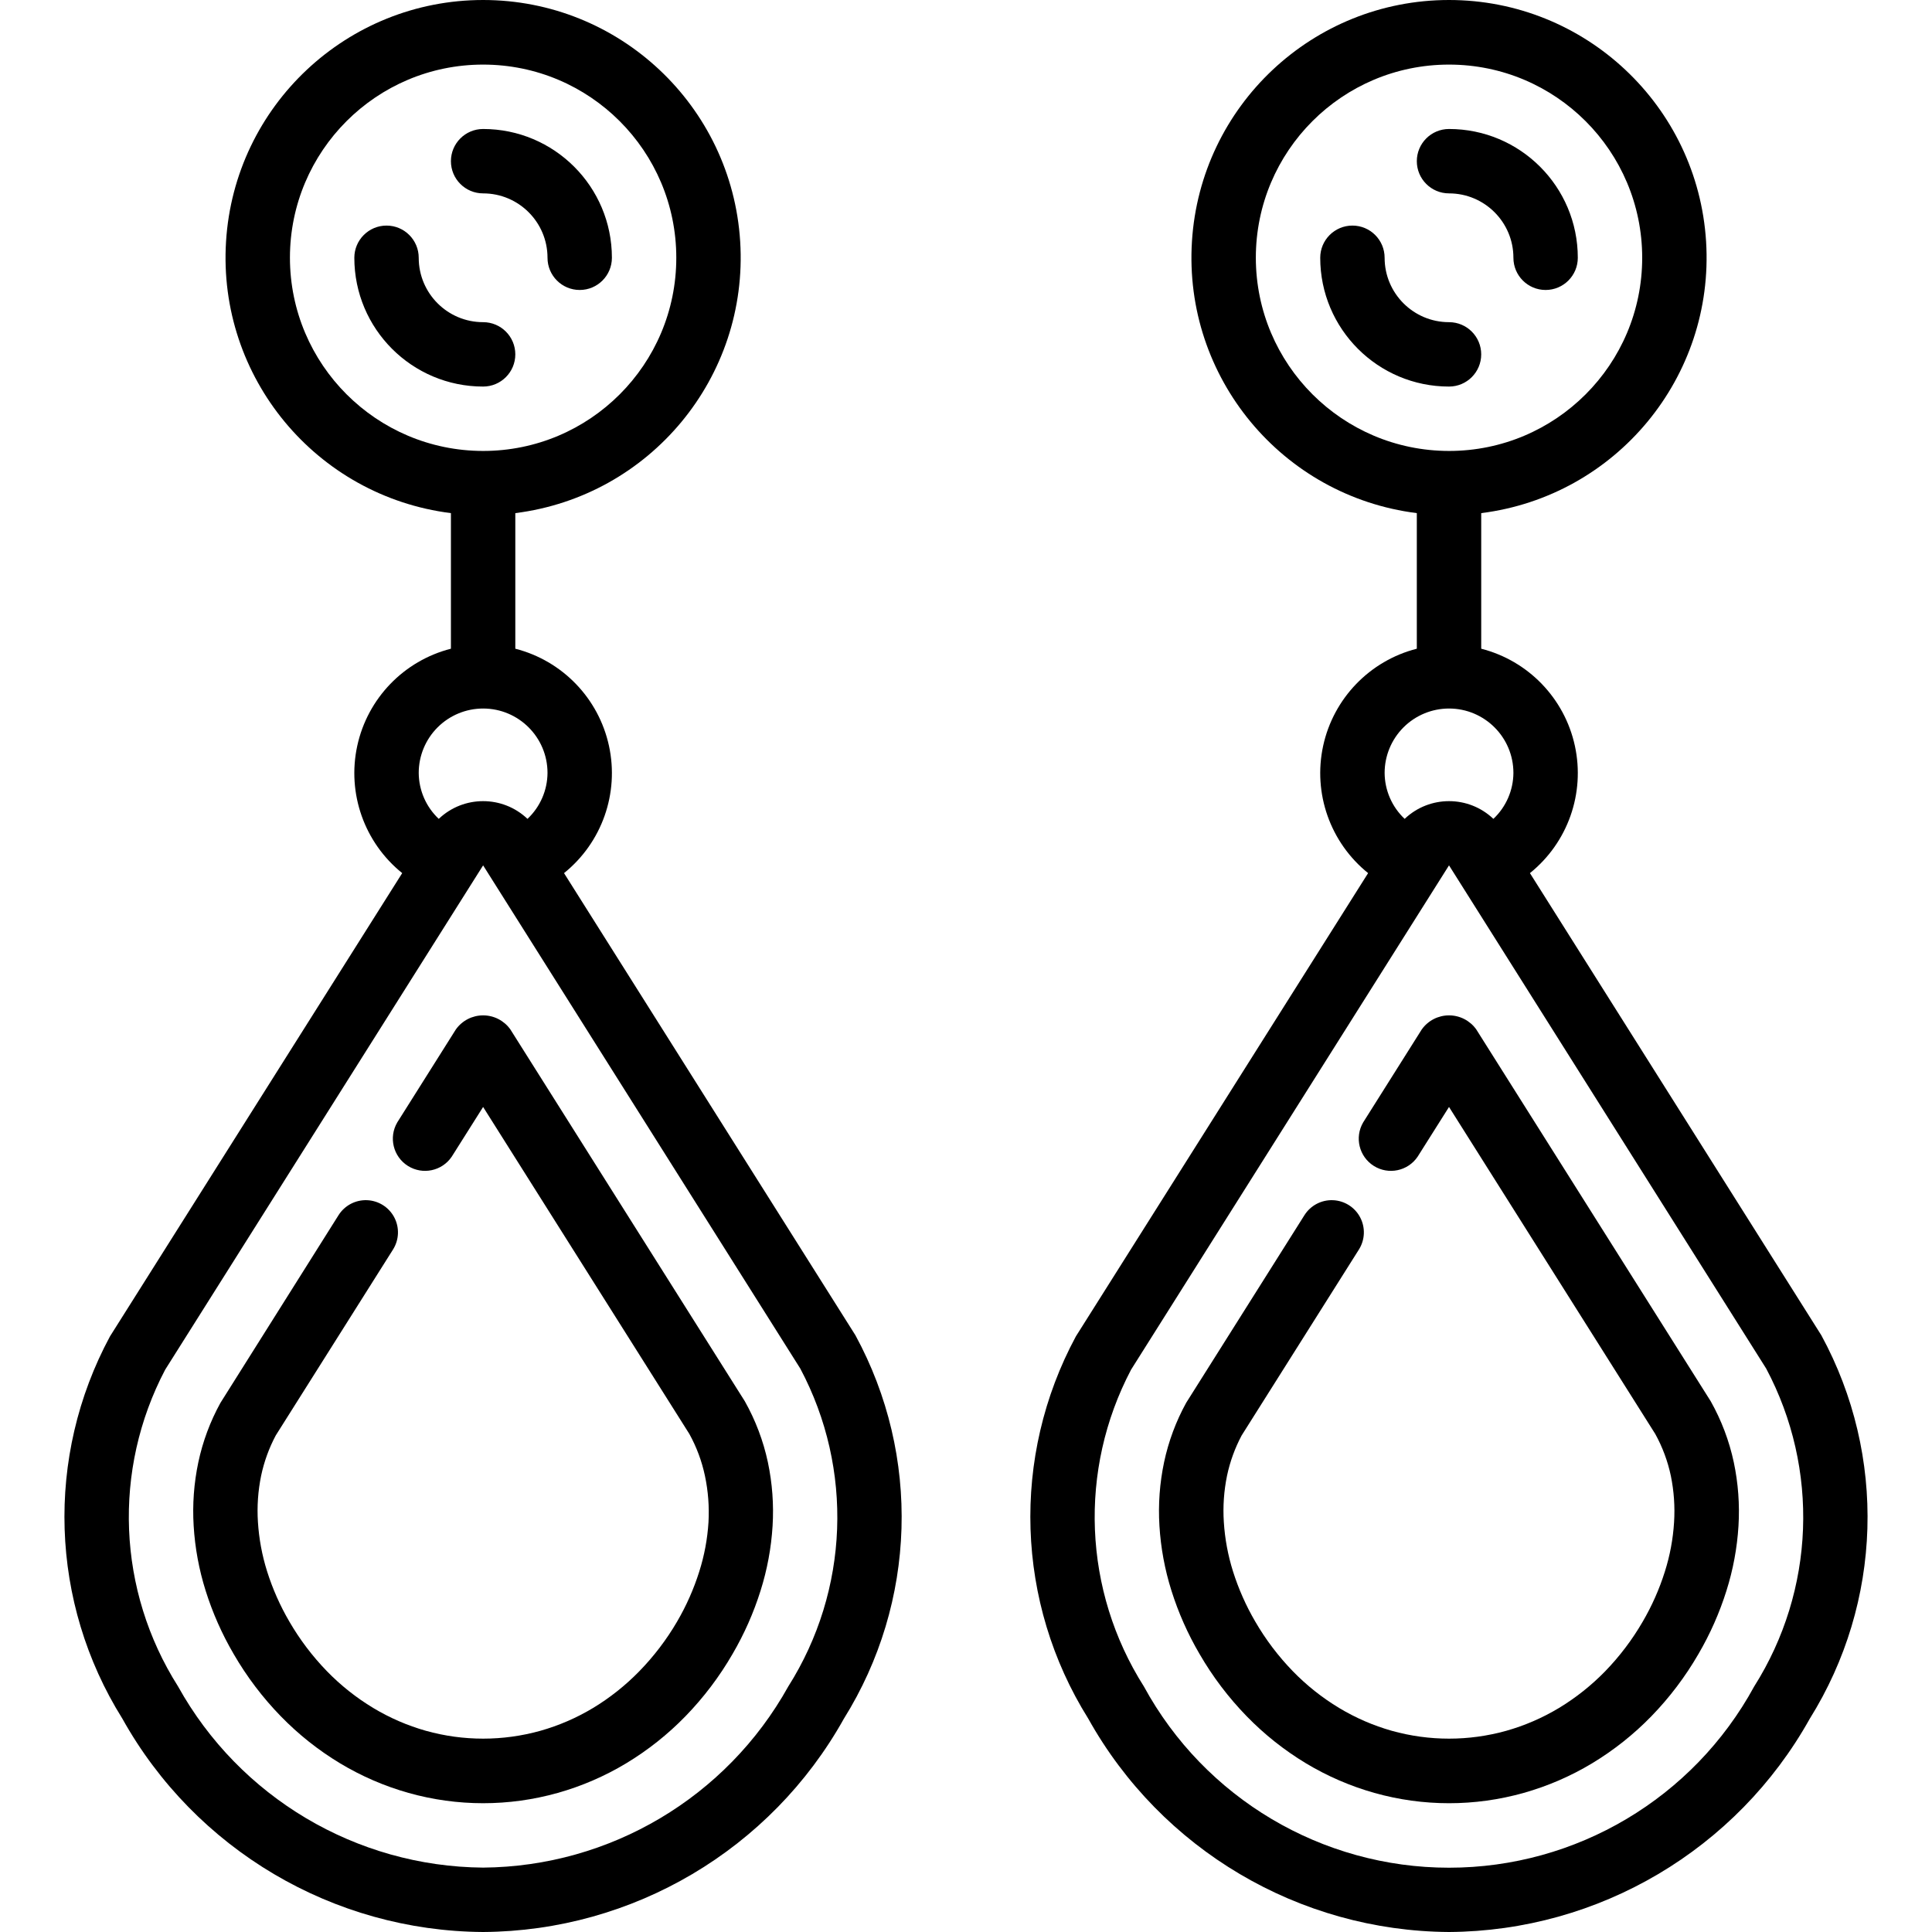 <?xml version="1.0" encoding="iso-8859-1"?>
<!-- Generator: Adobe Illustrator 19.0.0, SVG Export Plug-In . SVG Version: 6.00 Build 0)  -->
<svg version="1.1" id="Capa_1" xmlns="http://www.w3.org/2000/svg" xmlns:xlink="http://www.w3.org/1999/xlink" x="0px" y="0px"
	 viewBox="0 0 512.053 512.053" style="enable-background:new 0 0 512.053 512.053;" xml:space="preserve">
<g transform="translate(-1 -1)">
	<g>
		<g>
			<path d="M137.577,94.92c0-4.713-3.82-8.533-8.533-8.533c-9.426,0-17.067-7.641-17.067-17.067c0-4.713-3.821-8.533-8.533-8.533
				s-8.533,3.82-8.533,8.533c0,18.851,15.282,34.133,34.133,34.133C133.757,103.453,137.577,99.633,137.577,94.92z"/>
			<path d="M129.044,52.253c9.426,0,17.067,7.641,17.067,17.067c0,4.713,3.82,8.533,8.533,8.533s8.533-3.82,8.533-8.533
				c0-18.851-15.282-34.133-34.133-34.133c-4.713,0-8.533,3.82-8.533,8.533S124.331,52.253,129.044,52.253z"/>
			<path d="M150.488,232.409c10.036-8.08,14.648-21.135,11.915-33.726c-2.733-12.591-12.343-22.559-24.826-25.751v-35.934
				c35.76-4.505,61.856-36.034,59.599-72.006C194.92,29.02,165.087,1,129.044,1S63.168,29.02,60.911,64.992
				s23.839,67.501,59.599,72.006v35.934c-12.483,3.192-22.092,13.16-24.826,25.751c-2.733,12.591,1.879,25.646,11.915,33.726
				L30.151,355.187c-17.195,31.9-15.947,70.574,3.268,101.299c19.357,34.706,55.887,56.315,95.625,56.567
				c39.728-0.246,76.253-21.842,95.616-56.533c19.262-30.843,20.433-69.667,3.063-101.615L150.488,232.409z M77.844,69.32
				c0-28.277,22.923-51.2,51.2-51.2s51.2,22.923,51.2,51.2s-22.923,51.2-51.2,51.2C100.779,120.492,77.872,97.585,77.844,69.32z
				 M116.976,193.785c3.201-3.201,7.542-4.999,12.068-4.999c9.426,0,17.067,7.641,17.067,17.067
				c-0.03,4.614-1.948,9.015-5.308,12.177c-6.588-6.263-16.93-6.263-23.518,0c-3.36-3.162-5.278-7.563-5.308-12.177
				C111.977,201.327,113.775,196.986,116.976,193.785z M209.923,447.978c-16.351,29.396-47.242,47.733-80.879,48.009
				c-33.638-0.278-64.527-18.627-80.862-48.034c-16.082-25.357-17.378-57.378-3.396-83.951l84.258-133.649l84.062,133.368
				C227.256,390.339,226.041,422.503,209.923,447.978z"/>
			<path d="M198.403,372.381l-62.14-98.551c-1.664-2.334-4.353-3.719-7.219-3.719c-2.866,0-5.555,1.385-7.219,3.719l-15.531,24.644
				c-2.329,3.973-1.085,9.078,2.811,11.534c3.896,2.456,9.038,1.377,11.619-2.438l8.32-13.184l54.673,86.682
				c1.913,3.474,3.302,7.213,4.122,11.093c0.854,4.031,1.169,8.157,0.939,12.271c-0.276,4.45-1.098,8.849-2.449,13.099
				c-1.459,4.633-3.434,9.087-5.888,13.278c-2.782,4.766-6.138,9.174-9.992,13.124c-3.657,3.756-7.778,7.031-12.262,9.745
				c-4.369,2.63-9.07,4.665-13.978,6.05c-9.916,2.771-20.403,2.771-30.319,0c-4.908-1.388-9.609-3.426-13.978-6.059
				c-4.489-2.705-8.61-5.978-12.262-9.737c-3.848-3.965-7.195-8.387-9.967-13.167c-2.45-4.196-4.425-8.653-5.888-13.286
				c-1.337-4.246-2.153-8.639-2.432-13.082c-0.268-4.121,0.019-8.26,0.853-12.305c0.786-3.71,2.087-7.292,3.866-10.641
				l31.078-49.271c1.628-2.578,1.757-5.828,0.339-8.527c-1.418-2.699-4.169-4.436-7.215-4.557c-3.046-0.121-5.926,1.392-7.554,3.97
				l-31.3,49.741c-2.717,4.932-4.692,10.237-5.862,15.744c-1.171,5.545-1.587,11.223-1.237,16.879
				c0.352,5.831,1.418,11.597,3.174,17.169c1.838,5.85,4.328,11.475,7.424,16.768c3.468,6,7.667,11.547,12.501,16.512
				c4.676,4.808,9.95,8.995,15.693,12.459c5.673,3.415,11.777,6.055,18.15,7.851c12.933,3.641,26.619,3.641,39.552,0
				c6.373-1.795,12.478-4.435,18.15-7.851c5.742-3.465,11.016-7.652,15.693-12.459c4.827-4.964,9.02-10.508,12.484-16.503
				c3.096-5.293,5.586-10.918,7.424-16.768c1.76-5.574,2.832-11.343,3.191-17.178c0.345-5.657-0.074-11.334-1.246-16.879
				C203.308,382.884,201.245,377.433,198.403,372.381z"/>
			<path d="M393.577,94.92c0-4.713-3.82-8.533-8.533-8.533c-9.426,0-17.067-7.641-17.067-17.067c0-4.713-3.82-8.533-8.533-8.533
				s-8.533,3.82-8.533,8.533c0,18.851,15.282,34.133,34.133,34.133C389.757,103.453,393.577,99.633,393.577,94.92z"/>
			<path d="M385.044,52.253c9.426,0,17.067,7.641,17.067,17.067c0,4.713,3.821,8.533,8.533,8.533c4.713,0,8.533-3.82,8.533-8.533
				c0-18.851-15.282-34.133-34.133-34.133c-4.713,0-8.533,3.82-8.533,8.533S380.331,52.253,385.044,52.253z"/>
			<path d="M483.724,354.905l-77.235-122.496c10.036-8.08,14.648-21.135,11.915-33.726c-2.733-12.591-12.343-22.559-24.826-25.751
				v-35.934c35.76-4.505,61.856-36.034,59.599-72.006S421.087,1,385.044,1s-65.876,28.02-68.133,63.992s23.839,67.501,59.599,72.006
				v35.934c-12.483,3.192-22.092,13.16-24.826,25.751c-2.733,12.591,1.879,25.646,11.915,33.726l-77.449,122.778
				c-17.195,31.9-15.947,70.574,3.268,101.299c19.357,34.706,55.887,56.315,95.625,56.567c39.728-0.246,76.253-21.842,95.616-56.533
				C499.922,425.677,501.093,386.853,483.724,354.905z M333.844,69.32c0-28.277,22.923-51.2,51.2-51.2s51.2,22.923,51.2,51.2
				s-22.923,51.2-51.2,51.2C356.779,120.492,333.872,97.585,333.844,69.32z M372.976,193.785c3.201-3.201,7.542-4.999,12.068-4.999
				c9.426,0,17.067,7.641,17.067,17.067c-0.03,4.614-1.948,9.015-5.308,12.177c-6.588-6.263-16.93-6.263-23.518,0
				c-3.36-3.162-5.278-7.563-5.308-12.177C367.977,201.327,369.776,196.986,372.976,193.785z M465.923,447.978
				c-16.133,29.609-47.156,48.035-80.875,48.035c-33.719,0-64.742-18.426-80.875-48.035c-16.089-25.365-17.382-57.398-3.388-83.977
				l84.258-133.649l84.062,133.368C483.256,390.339,482.041,422.503,465.923,447.978z"/>
			<path d="M454.403,372.381l-62.14-98.551c-1.664-2.334-4.353-3.719-7.219-3.719s-5.555,1.385-7.219,3.719l-15.531,24.644
				c-2.329,3.973-1.085,9.078,2.811,11.534c3.896,2.456,9.038,1.377,11.619-2.438l8.32-13.184l54.673,86.682
				c1.913,3.474,3.302,7.213,4.122,11.093c0.828,4.046,1.115,8.184,0.853,12.305c-0.276,4.45-1.098,8.849-2.449,13.099
				c-1.459,4.633-3.434,9.087-5.888,13.278c-2.758,4.75-6.085,9.146-9.907,13.09c-3.657,3.756-7.778,7.031-12.262,9.745
				c-4.369,2.63-9.07,4.665-13.978,6.05c-9.916,2.771-20.403,2.771-30.319,0c-4.908-1.388-9.609-3.426-13.978-6.059
				c-4.489-2.705-8.61-5.978-12.262-9.737c-3.848-3.965-7.195-8.387-9.967-13.167c-2.45-4.196-4.425-8.653-5.888-13.286
				c-1.337-4.246-2.153-8.639-2.432-13.082c-0.268-4.121,0.019-8.26,0.853-12.305c0.786-3.71,2.087-7.292,3.866-10.641
				l31.078-49.271c1.628-2.578,1.757-5.828,0.339-8.527c-1.418-2.699-4.169-4.436-7.215-4.557c-3.046-0.121-5.926,1.392-7.554,3.97
				l-31.334,49.707c-2.717,4.932-4.692,10.237-5.862,15.744c-1.171,5.545-1.587,11.223-1.237,16.879
				c0.352,5.828,1.418,11.592,3.174,17.161c1.846,5.866,4.347,11.506,7.458,16.811c3.468,6,7.667,11.547,12.501,16.512
				c4.676,4.808,9.95,8.995,15.693,12.459c5.673,3.415,11.777,6.055,18.15,7.851c12.933,3.641,26.619,3.641,39.552,0
				c6.373-1.795,12.478-4.435,18.15-7.851c5.742-3.465,11.016-7.652,15.693-12.459c4.827-4.964,9.02-10.508,12.484-16.503
				c3.096-5.293,5.586-10.918,7.424-16.768c1.76-5.574,2.832-11.343,3.191-17.178c0.345-5.657-0.074-11.334-1.246-16.879
				C459.308,382.884,457.245,377.433,454.403,372.381z"/>
		</g>
	</g>
</g>
<g>
</g>
<g>
</g>
<g>
</g>
<g>
</g>
<g>
</g>
<g>
</g>
<g>
</g>
<g>
</g>
<g>
</g>
<g>
</g>
<g>
</g>
<g>
</g>
<g>
</g>
<g>
</g>
<g>
</g>
</svg>
